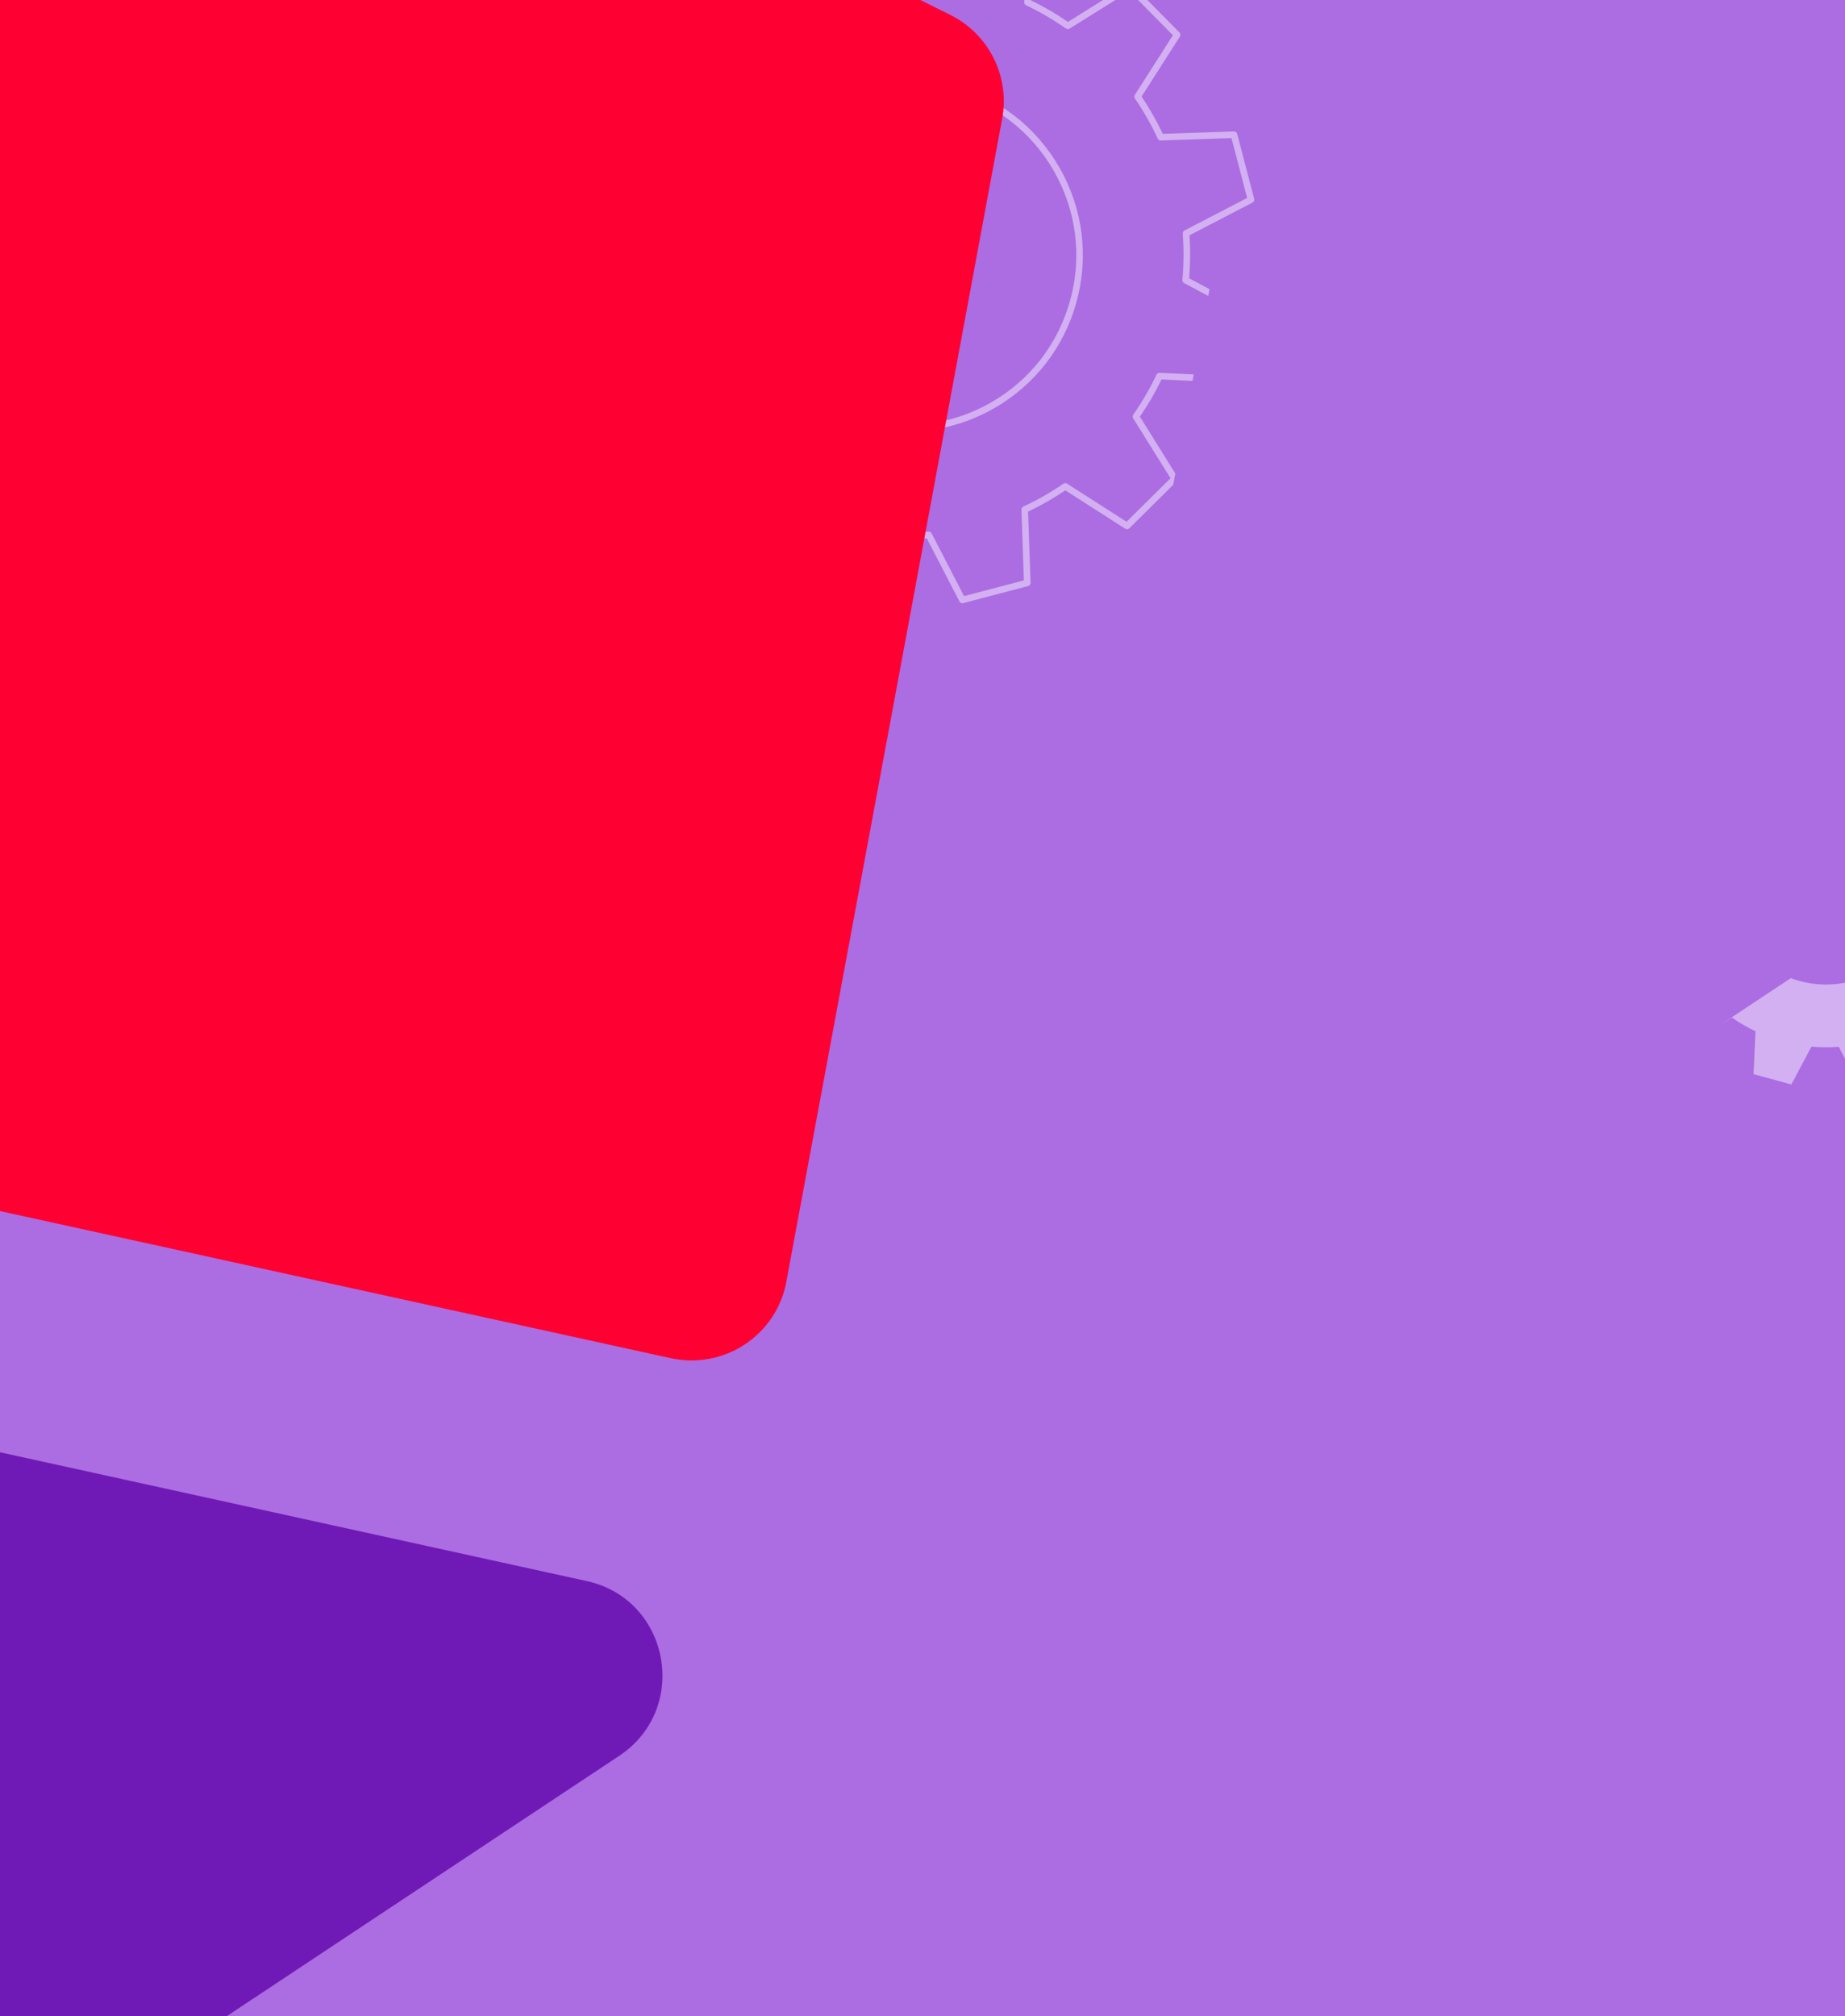 <svg width="1514" height="1654" viewBox="0 0 1514 1654" fill="none" xmlns="http://www.w3.org/2000/svg">
<g clip-path="url(#clip0_907_75)">
<rect width="1514" height="1654" fill="#AC6CE2"/>
<g opacity="0.5">
<path d="M789.72 494.877C789.941 494.877 790.174 494.852 790.408 494.791L843.656 480.818C844.872 480.499 845.72 479.367 845.671 478.113L843.656 419.727C854.234 414.696 864.506 408.842 874.212 402.286L923.368 433.761C924.437 434.437 925.826 434.29 926.723 433.404L965.854 394.648C966.751 393.763 966.91 392.361 966.247 391.291L935.397 341.81C941.982 332.265 947.941 322.032 953.125 311.332L1011.4 313.988C1012.65 314.099 1013.79 313.226 1014.13 311.996L1028.66 258.85C1028.99 257.632 1028.44 256.341 1027.32 255.75L975.83 228.31C976.813 216.454 976.899 204.609 976.088 193.048L1027.81 166.21C1028.93 165.632 1029.51 164.341 1029.19 163.123L1015.23 109.817C1014.91 108.6 1013.77 107.677 1012.53 107.8L954.207 109.805C949.182 99.215 943.333 88.933 936.785 79.216L968.225 30.006C968.901 28.936 968.753 27.546 967.869 26.648L929.155 -12.525C928.271 -13.423 926.882 -13.583 925.801 -12.919L876.374 17.977C866.84 11.385 856.618 5.419 845.929 0.229L848.57 -58.107C848.632 -59.374 847.809 -60.506 846.58 -60.838L793.492 -75.388C792.263 -75.72 790.985 -75.167 790.396 -74.047L762.985 -22.5C751.141 -23.484 739.31 -23.57 727.761 -22.759L700.952 -74.539C700.375 -75.659 699.097 -76.224 697.869 -75.917L644.62 -61.945C643.404 -61.625 642.556 -60.493 642.606 -59.239L644.62 -0.853C634.03 4.177 623.771 10.032 614.065 16.587L564.908 -14.887C563.839 -15.563 562.451 -15.416 561.554 -14.53L522.422 24.225C521.526 25.111 521.366 26.513 522.029 27.583L552.88 77.064C546.294 86.608 540.336 96.841 535.151 107.542L476.878 104.885C475.6 104.799 474.482 105.648 474.15 106.878L459.616 160.024C459.284 161.241 459.837 162.533 460.955 163.123L512.446 190.563C511.463 202.42 511.377 214.264 512.188 225.826L460.463 252.663C459.345 253.241 458.768 254.533 459.087 255.75L473.044 309.056C473.364 310.274 474.47 311.233 475.747 311.073L534.07 309.069C539.095 319.658 544.943 329.941 551.492 339.657L520.051 388.868C519.376 389.938 519.523 391.327 520.408 392.225L559.121 431.399C560.006 432.297 561.394 432.457 562.475 431.793L611.902 400.909C621.424 407.489 631.659 413.454 642.347 418.657L639.694 476.993C639.632 478.26 640.455 479.392 641.684 479.724L694.772 494.274C696.001 494.594 697.279 494.053 697.869 492.933L725.279 441.386C737.123 442.37 748.954 442.456 760.503 441.645L787.312 493.425C787.779 494.336 788.725 494.889 789.707 494.889L789.72 494.877ZM840.191 476.132L791.12 489.01L764.484 437.561C763.98 436.59 762.936 436.024 761.879 436.11C749.495 437.081 736.742 436.995 723.989 435.839C722.92 435.729 721.876 436.307 721.36 437.266L694.121 488.481L645.198 475.075L647.827 417.107C647.876 416.025 647.274 415.016 646.291 414.549C634.73 409.039 623.709 402.618 613.549 395.46C612.664 394.833 611.485 394.808 610.563 395.374L561.456 426.061L525.789 389.962L557.02 341.072C557.61 340.162 557.585 338.981 556.971 338.083C549.845 327.678 543.542 316.596 538.222 305.157C537.768 304.173 536.785 303.46 535.679 303.595L477.738 305.588L464.874 256.464L516.267 229.799C517.225 229.294 517.803 228.273 517.717 227.191C516.746 214.781 516.832 202.026 517.987 189.26C518.085 188.177 517.52 187.144 516.562 186.627L465.403 159.36L478.794 110.383L536.699 113.015C537.768 113.077 538.8 112.462 539.255 111.478C544.759 99.916 551.172 88.884 558.323 78.7C558.949 77.814 558.974 76.633 558.409 75.711L527.755 26.55L563.814 -9.155L612.652 22.11C613.561 22.688 614.741 22.676 615.637 22.061C626.031 14.927 637.089 8.617 648.527 3.292C649.51 2.837 650.125 1.828 650.088 0.746L648.085 -57.259L697.156 -70.136L723.792 -18.688C724.296 -17.716 725.328 -17.125 726.397 -17.236C738.794 -18.208 751.547 -18.122 764.287 -16.966C765.356 -16.855 766.401 -17.433 766.917 -18.392L794.143 -69.607L843.066 -56.201L840.437 1.766C840.388 2.849 840.99 3.857 841.973 4.325C853.522 9.835 864.542 16.255 874.715 23.413C875.6 24.041 876.779 24.065 877.701 23.5L926.809 -7.188L962.475 28.911L931.244 77.802C930.654 78.712 930.679 79.893 931.293 80.79C938.419 91.196 944.734 102.278 950.042 113.716C950.496 114.7 951.442 115.414 952.585 115.278L1010.53 113.286L1023.39 162.41L971.997 189.075C971.039 189.579 970.461 190.6 970.547 191.683C971.518 204.093 971.432 216.86 970.277 229.626C970.179 230.709 970.744 231.742 971.702 232.258L1022.86 259.514L1009.47 308.491L951.565 305.858C950.545 305.748 949.476 306.412 949.01 307.396C943.505 318.957 937.092 329.99 929.941 340.174C929.315 341.06 929.29 342.24 929.855 343.163L960.509 392.324L924.45 428.029L875.612 396.764C874.703 396.186 873.524 396.198 872.627 396.813C862.233 403.947 851.163 410.269 839.737 415.582C838.754 416.037 838.139 417.046 838.176 418.128L840.179 476.132H840.191ZM744.372 354.06C769.128 354.06 793.578 347.627 815.656 335.021C849.16 315.895 873.229 284.851 883.414 247.608C893.599 210.365 888.685 171.376 869.592 137.835C850.487 104.295 819.477 80.2 782.274 70.004C745.072 59.808 706.125 64.728 672.621 83.841C639.116 102.966 615.048 134.01 604.863 171.253C594.677 208.496 599.592 247.473 618.684 281.026C637.789 314.579 668.8 338.661 706.002 348.857C718.681 352.338 731.569 354.048 744.372 354.048V354.06ZM743.929 70.225C756.252 70.225 768.649 71.886 780.861 75.231C816.676 85.046 846.519 108.231 864.911 140.529C883.303 172.815 888.021 210.341 878.217 246.194C868.412 282.047 845.253 311.922 812.99 330.334C780.739 348.747 743.254 353.47 707.439 343.655C671.625 333.84 641.782 310.655 623.39 278.357C604.998 246.071 600.28 208.545 610.084 172.692C619.888 136.839 643.048 106.964 675.311 88.552C696.566 76.412 720.107 70.225 743.929 70.225Z" fill="#F7F4FF"/>
</g>
<g opacity="0.5">
<path d="M1333.66 696.307L1342.15 665.25L1377.25 666.849C1380.5 660.011 1384.26 653.529 1388.53 647.465L1369.95 617.664L1392.82 595.02L1422.43 613.974C1428.59 609.743 1435.09 606.028 1441.87 602.88L1440.66 567.716L1471.78 559.549L1487.92 590.74C1495.31 590.162 1502.8 590.224 1510.33 590.9L1526.85 559.856L1557.87 568.355L1556.27 603.495C1563.1 606.754 1569.58 610.518 1575.63 614.786L1605.4 596.189L1628.02 619.078L1609.09 648.72C1613.31 654.894 1617.03 661.401 1620.17 668.19L1655.28 666.972L1663.44 698.127L1632.28 714.288C1632.86 721.68 1632.8 729.183 1632.13 736.723L1663.16 753.241L1654.67 784.297L1619.57 782.698C1616.31 789.537 1612.55 796.018 1608.29 802.082L1626.87 831.884L1604 854.527L1574.39 835.573C1568.22 839.805 1561.73 843.519 1554.94 846.668L1556.16 881.832L1525.04 889.999L1508.9 858.807C1501.51 859.385 1494.02 859.324 1486.49 858.647L1469.97 889.691L1438.95 881.192L1440.55 846.053C1433.72 842.793 1427.24 839.03 1421.18 834.762L1391.41 853.358L1368.8 830.469L1387.73 800.827C1383.5 794.653 1379.79 788.147 1376.65 781.357L1341.52 782.575L1333.36 751.421L1364.52 735.259C1363.94 727.867 1364 720.364 1364.68 712.825L1333.67 696.294L1333.66 696.307ZM1476.53 804.726C1520.64 816.817 1566.2 790.828 1578.27 746.661C1590.35 702.506 1564.39 656.899 1520.27 644.809C1476.16 632.718 1430.61 658.707 1418.53 702.875C1406.45 747.03 1432.41 792.636 1476.53 804.726Z" fill="#F7F4FF"/>
</g>
<g filter="url(#filter0_f_907_75)">
<path d="M-393.598 1895.93L-436.776 1198.92C-440.142 1146.5 -392.162 1105.51 -340.891 1116.67C-151.126 1158.31 235.926 1243.11 481.425 1297.08C549.694 1311.99 566.31 1401.74 508.227 1440.39L-270.633 1956.92C-321.44 1990.66 -389.469 1956.73 -393.321 1895.85L-393.598 1895.93Z" fill="#6F1AB6"/>
<path d="M550.379 1114.22L-397.47 906.391C-432.093 898.773 -457.151 869.341 -459.469 834.118L-543.111 -513.231C-546.964 -574.111 -483.52 -615.974 -428.935 -589.112L779.744 12.201C811.518 27.987 828.821 62.753 822.383 97.357C774.271 356.988 681.476 856.966 645.268 1051.5C637.179 1095.43 594.128 1123.84 550.379 1114.22Z" fill="#FF0032"/>
<path d="M1107.08 174.9L1732.13 486.008C1786.79 513.146 1791.45 589.213 1740.57 622.678L961.712 1139.21C903.629 1177.86 827.345 1127.48 840.093 1058.9L993.62 231.334C1003.18 179.604 1059.63 151.461 1106.8 174.974L1107.08 174.9Z" fill="#AC6CE2"/>
</g>
</g>
<defs>
<filter id="filter0_f_907_75" x="-1443.28" y="-1497.4" width="4119.36" height="4367.65" filterUnits="userSpaceOnUse" color-interpolation-filters="sRGB">
<feFlood flood-opacity="0" result="BackgroundImageFix"/>
<feBlend mode="normal" in="SourceGraphic" in2="BackgroundImageFix" result="shape"/>
<feGaussianBlur stdDeviation="450" result="effect1_foregroundBlur_907_75"/>
</filter>
<clipPath id="clip0_907_75">
<rect width="1514" height="1654" fill="white"/>
</clipPath>
</defs>
</svg>
